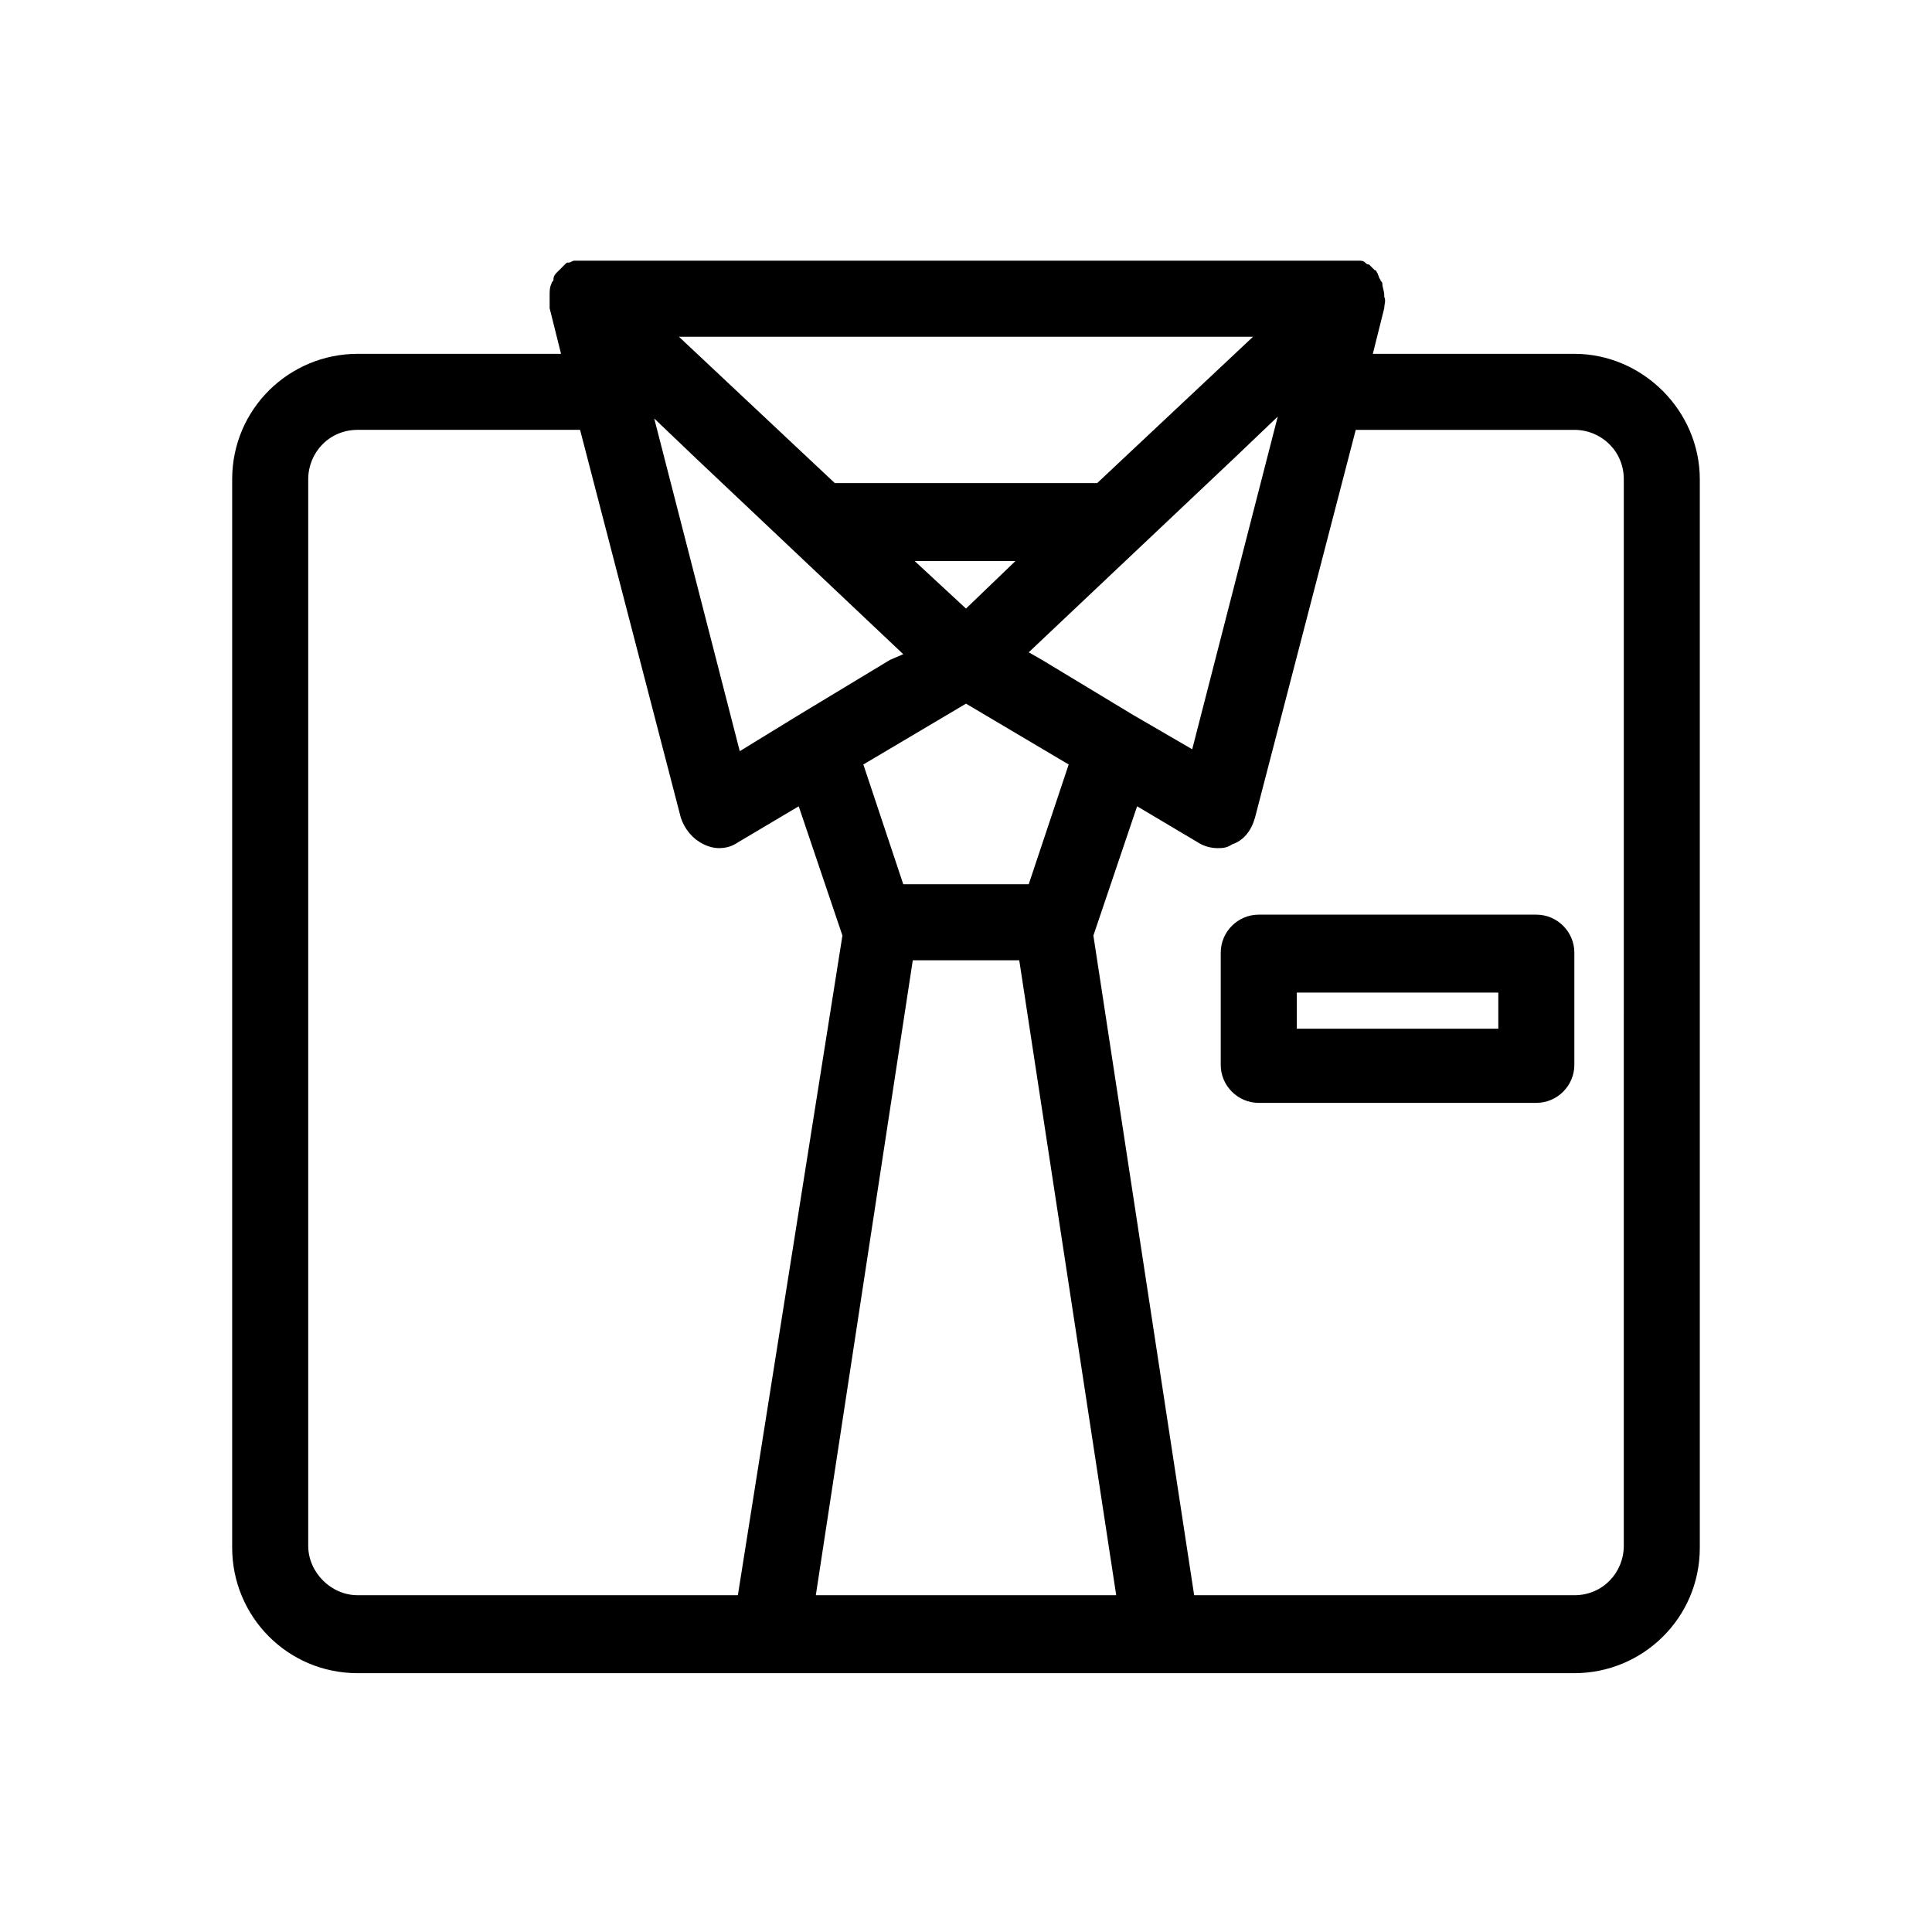 <?xml version="1.0" encoding="UTF-8"?>
<!-- Uploaded to: ICON Repo, www.iconrepo.com, Generator: ICON Repo Mixer Tools -->
<svg fill="#000000" width="800px" height="800px" version="1.1" viewBox="144 144 512 512" xmlns="http://www.w3.org/2000/svg">
 <g>
  <path d="m551.14 386.39h-73.555c-5.543 0-10.078 4.535-10.078 10.078v29.727c0 5.543 4.535 10.078 10.078 10.078l73.555-0.004c5.543 0 10.078-4.535 10.078-10.078v-29.727c0-5.539-4.535-10.074-10.078-10.074zm-10.074 30.23h-53.406v-9.574h53.406z"/>
  <path d="m561.22 237.77h-53.406l3.023-12.09c0-1.008 0.504-2.016 0-3.023v-0.504c0-1.008-0.504-2.016-0.504-3.023 0-0.504-0.504-0.504-0.504-1.008-0.504-0.504-0.504-1.512-1.008-2.016 0-0.504-0.504-0.504-0.504-0.504-0.504-0.504-1.008-1.008-1.512-1.512-0.504 0-0.504 0-1.008-0.504s-1.008-0.504-2.016-0.504h-1.512-1.008-202.53-1.008-1.512c-0.504 0-1.008 0.504-1.512 0.504s-0.504 0-1.008 0.504c-0.504 0.504-1.008 1.008-1.512 1.512l-0.504 0.504c-0.504 0.504-1.008 1.008-1.008 2.016 0 0.504-0.504 0.504-0.504 1.008-0.504 1.008-0.504 2.016-0.504 3.023v0.504 3.023l3.023 12.09h-53.906c-18.137 0-33.25 14.609-33.25 33.25v283.14c0 18.137 14.609 33.25 33.25 33.25h322.44c18.137 0 33.25-14.609 33.25-33.25v-283.14c0-18.137-15.113-33.25-33.25-33.25zm-116.89 95.723-24.18-14.609-3.527-2.016 54.914-51.891 11.082-10.578-22.672 88.168zm-27.707 44.84h-33.25l-10.578-31.738 27.207-16.121 27.207 16.121zm-60.961-44.84-15.617 9.574-22.672-88.168 11.082 10.578 54.914 51.891-3.523 1.516zm44.336-28.215-13.602-12.594h26.703zm76.074-72.043-41.312 38.793h-69.527l-41.312-38.793zm-250.39 320.42v-282.64c0-7.055 5.543-13.098 13.098-13.098h58.945l26.703 102.78c1.008 3.023 3.023 5.543 6.047 7.055 1.008 0.504 2.519 1.008 4.031 1.008 2.016 0 3.527-0.504 5.039-1.512l16.121-9.574 11.586 34.258-27.707 174.82h-100.76c-7.055 0-13.102-6.043-13.102-13.098zm176.84 13.098h-42.32l25.695-168.27h28.215l25.695 168.27zm171.8-13.098c0 7.055-5.543 13.098-13.098 13.098h-100.76l-26.703-174.82 11.586-34.258 16.121 9.574c1.512 1.008 3.527 1.512 5.039 1.512s2.519 0 4.031-1.008c3.023-1.008 5.039-3.527 6.047-7.055l26.703-102.78h57.938c7.055 0 13.098 5.543 13.098 13.098z"/>
 </g>
</svg>